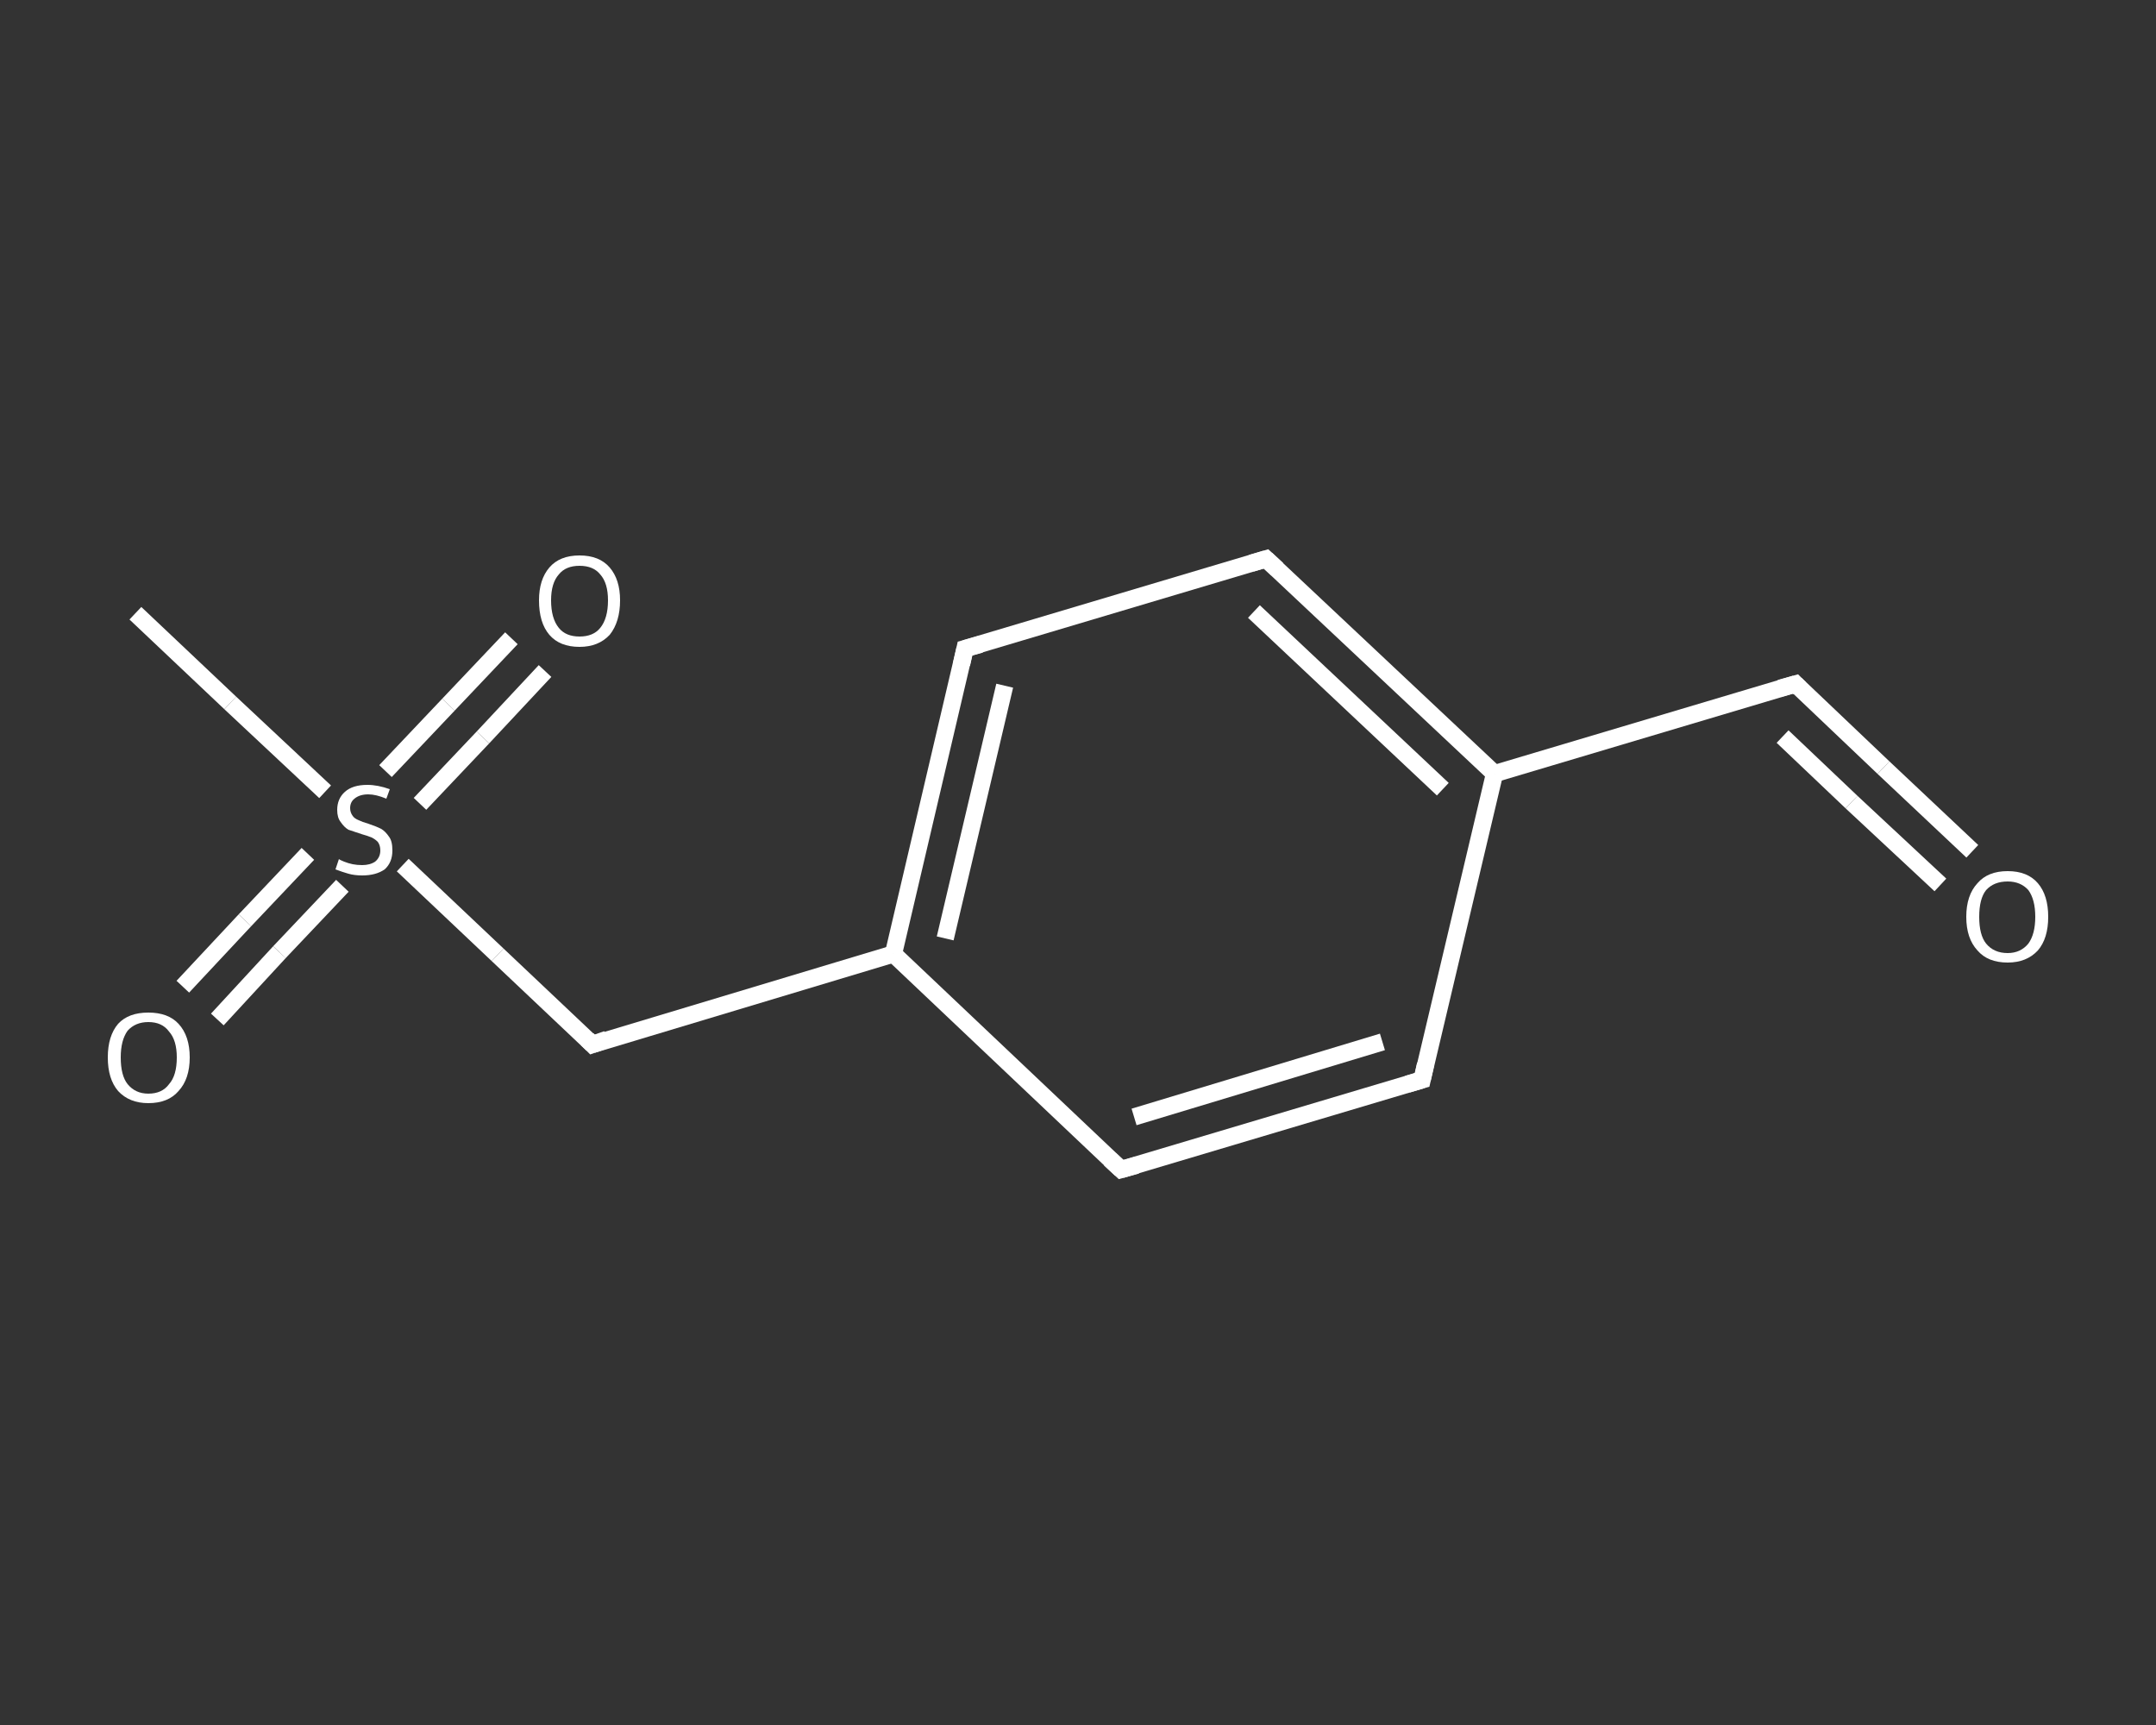<?xml version='1.0' encoding='iso-8859-1'?>
<svg version='1.1' baseProfile='full'
              xmlns='http://www.w3.org/2000/svg'
                      xmlns:rdkit='http://www.rdkit.org/xml'
                      xmlns:xlink='http://www.w3.org/1999/xlink'
                  xml:space='preserve'
width='250px' height='200px' viewBox='0 0 250 200'>
<rect x="0" y="0" width="250" height="200" fill="#333333" stroke="none"/>
<!-- END OF HEADER -->
<rect style='opacity:1.0;fill:transparent;stroke:none' width='250.0' height='200.0' x='0.0' y='0.0'> </rect>
<path class='bond-0 atom-0 atom-1' d='M 15.7,71.1 L 26.7,81.5' style='fill:none;fill-rule:evenodd;stroke:#FFFFFF;stroke-width:2.0px;stroke-linecap:butt;stroke-linejoin:miter;stroke-opacity:1' />
<path class='bond-0 atom-0 atom-1' d='M 26.7,81.5 L 37.7,91.8' style='fill:none;fill-rule:evenodd;stroke:#FFFFFF;stroke-width:2.0px;stroke-linecap:butt;stroke-linejoin:miter;stroke-opacity:1' />
<path class='bond-1 atom-1 atom-2' d='M 48.7,93.2 L 56.0,85.5' style='fill:none;fill-rule:evenodd;stroke:#FFFFFF;stroke-width:2.0px;stroke-linecap:butt;stroke-linejoin:miter;stroke-opacity:1' />
<path class='bond-1 atom-1 atom-2' d='M 56.0,85.5 L 63.2,77.8' style='fill:none;fill-rule:evenodd;stroke:#FFFFFF;stroke-width:2.0px;stroke-linecap:butt;stroke-linejoin:miter;stroke-opacity:1' />
<path class='bond-1 atom-1 atom-2' d='M 44.7,89.4 L 52.0,81.7' style='fill:none;fill-rule:evenodd;stroke:#FFFFFF;stroke-width:2.0px;stroke-linecap:butt;stroke-linejoin:miter;stroke-opacity:1' />
<path class='bond-1 atom-1 atom-2' d='M 52.0,81.7 L 59.3,74.0' style='fill:none;fill-rule:evenodd;stroke:#FFFFFF;stroke-width:2.0px;stroke-linecap:butt;stroke-linejoin:miter;stroke-opacity:1' />
<path class='bond-2 atom-1 atom-3' d='M 35.7,99.0 L 28.4,106.7' style='fill:none;fill-rule:evenodd;stroke:#FFFFFF;stroke-width:2.0px;stroke-linecap:butt;stroke-linejoin:miter;stroke-opacity:1' />
<path class='bond-2 atom-1 atom-3' d='M 28.4,106.7 L 21.2,114.4' style='fill:none;fill-rule:evenodd;stroke:#FFFFFF;stroke-width:2.0px;stroke-linecap:butt;stroke-linejoin:miter;stroke-opacity:1' />
<path class='bond-2 atom-1 atom-3' d='M 39.7,102.7 L 32.4,110.4' style='fill:none;fill-rule:evenodd;stroke:#FFFFFF;stroke-width:2.0px;stroke-linecap:butt;stroke-linejoin:miter;stroke-opacity:1' />
<path class='bond-2 atom-1 atom-3' d='M 32.4,110.4 L 25.2,118.2' style='fill:none;fill-rule:evenodd;stroke:#FFFFFF;stroke-width:2.0px;stroke-linecap:butt;stroke-linejoin:miter;stroke-opacity:1' />
<path class='bond-3 atom-1 atom-4' d='M 46.7,100.3 L 57.7,110.7' style='fill:none;fill-rule:evenodd;stroke:#FFFFFF;stroke-width:2.0px;stroke-linecap:butt;stroke-linejoin:miter;stroke-opacity:1' />
<path class='bond-3 atom-1 atom-4' d='M 57.7,110.7 L 68.7,121.1' style='fill:none;fill-rule:evenodd;stroke:#FFFFFF;stroke-width:2.0px;stroke-linecap:butt;stroke-linejoin:miter;stroke-opacity:1' />
<path class='bond-4 atom-4 atom-5' d='M 68.7,121.1 L 103.6,110.6' style='fill:none;fill-rule:evenodd;stroke:#FFFFFF;stroke-width:2.0px;stroke-linecap:butt;stroke-linejoin:miter;stroke-opacity:1' />
<path class='bond-5 atom-5 atom-6' d='M 103.6,110.6 L 111.9,75.2' style='fill:none;fill-rule:evenodd;stroke:#FFFFFF;stroke-width:2.0px;stroke-linecap:butt;stroke-linejoin:miter;stroke-opacity:1' />
<path class='bond-5 atom-5 atom-6' d='M 109.6,108.8 L 116.5,79.5' style='fill:none;fill-rule:evenodd;stroke:#FFFFFF;stroke-width:2.0px;stroke-linecap:butt;stroke-linejoin:miter;stroke-opacity:1' />
<path class='bond-6 atom-6 atom-7' d='M 111.9,75.2 L 146.8,64.8' style='fill:none;fill-rule:evenodd;stroke:#FFFFFF;stroke-width:2.0px;stroke-linecap:butt;stroke-linejoin:miter;stroke-opacity:1' />
<path class='bond-7 atom-7 atom-8' d='M 146.8,64.8 L 173.3,89.7' style='fill:none;fill-rule:evenodd;stroke:#FFFFFF;stroke-width:2.0px;stroke-linecap:butt;stroke-linejoin:miter;stroke-opacity:1' />
<path class='bond-7 atom-7 atom-8' d='M 145.4,70.9 L 167.3,91.5' style='fill:none;fill-rule:evenodd;stroke:#FFFFFF;stroke-width:2.0px;stroke-linecap:butt;stroke-linejoin:miter;stroke-opacity:1' />
<path class='bond-8 atom-8 atom-9' d='M 173.3,89.7 L 208.2,79.3' style='fill:none;fill-rule:evenodd;stroke:#FFFFFF;stroke-width:2.0px;stroke-linecap:butt;stroke-linejoin:miter;stroke-opacity:1' />
<path class='bond-9 atom-9 atom-10' d='M 208.2,79.3 L 218.4,89.0' style='fill:none;fill-rule:evenodd;stroke:#FFFFFF;stroke-width:2.0px;stroke-linecap:butt;stroke-linejoin:miter;stroke-opacity:1' />
<path class='bond-9 atom-9 atom-10' d='M 218.4,89.0 L 228.7,98.7' style='fill:none;fill-rule:evenodd;stroke:#FFFFFF;stroke-width:2.0px;stroke-linecap:butt;stroke-linejoin:miter;stroke-opacity:1' />
<path class='bond-9 atom-9 atom-10' d='M 206.7,85.4 L 214.7,93.0' style='fill:none;fill-rule:evenodd;stroke:#FFFFFF;stroke-width:2.0px;stroke-linecap:butt;stroke-linejoin:miter;stroke-opacity:1' />
<path class='bond-9 atom-9 atom-10' d='M 214.7,93.0 L 225.0,102.6' style='fill:none;fill-rule:evenodd;stroke:#FFFFFF;stroke-width:2.0px;stroke-linecap:butt;stroke-linejoin:miter;stroke-opacity:1' />
<path class='bond-10 atom-8 atom-11' d='M 173.3,89.7 L 164.9,125.2' style='fill:none;fill-rule:evenodd;stroke:#FFFFFF;stroke-width:2.0px;stroke-linecap:butt;stroke-linejoin:miter;stroke-opacity:1' />
<path class='bond-11 atom-11 atom-12' d='M 164.9,125.2 L 130.0,135.6' style='fill:none;fill-rule:evenodd;stroke:#FFFFFF;stroke-width:2.0px;stroke-linecap:butt;stroke-linejoin:miter;stroke-opacity:1' />
<path class='bond-11 atom-11 atom-12' d='M 160.3,120.8 L 131.5,129.5' style='fill:none;fill-rule:evenodd;stroke:#FFFFFF;stroke-width:2.0px;stroke-linecap:butt;stroke-linejoin:miter;stroke-opacity:1' />
<path class='bond-12 atom-12 atom-5' d='M 130.0,135.6 L 103.6,110.6' style='fill:none;fill-rule:evenodd;stroke:#FFFFFF;stroke-width:2.0px;stroke-linecap:butt;stroke-linejoin:miter;stroke-opacity:1' />
<path d='M 68.1,120.5 L 68.7,121.1 L 70.4,120.5' style='fill:none;stroke:#FFFFFF;stroke-width:2.0px;stroke-linecap:butt;stroke-linejoin:miter;stroke-opacity:1;' />
<path d='M 111.5,77.0 L 111.9,75.2 L 113.7,74.7' style='fill:none;stroke:#FFFFFF;stroke-width:2.0px;stroke-linecap:butt;stroke-linejoin:miter;stroke-opacity:1;' />
<path d='M 145.1,65.3 L 146.8,64.8 L 148.1,66.0' style='fill:none;stroke:#FFFFFF;stroke-width:2.0px;stroke-linecap:butt;stroke-linejoin:miter;stroke-opacity:1;' />
<path d='M 206.4,79.8 L 208.2,79.3 L 208.7,79.8' style='fill:none;stroke:#FFFFFF;stroke-width:2.0px;stroke-linecap:butt;stroke-linejoin:miter;stroke-opacity:1;' />
<path d='M 165.3,123.4 L 164.9,125.2 L 163.2,125.7' style='fill:none;stroke:#FFFFFF;stroke-width:2.0px;stroke-linecap:butt;stroke-linejoin:miter;stroke-opacity:1;' />
<path d='M 131.8,135.1 L 130.0,135.6 L 128.7,134.4' style='fill:none;stroke:#FFFFFF;stroke-width:2.0px;stroke-linecap:butt;stroke-linejoin:miter;stroke-opacity:1;' />
<path class='atom-1' d='M 39.3 99.6
Q 39.4 99.7, 39.9 99.9
Q 40.4 100.1, 40.9 100.2
Q 41.4 100.3, 42.0 100.3
Q 42.9 100.3, 43.5 99.9
Q 44.1 99.4, 44.1 98.6
Q 44.1 98.0, 43.8 97.6
Q 43.5 97.3, 43.1 97.1
Q 42.6 96.9, 41.9 96.7
Q 41.0 96.4, 40.4 96.2
Q 39.9 95.9, 39.5 95.3
Q 39.1 94.8, 39.1 93.9
Q 39.1 92.6, 40.0 91.8
Q 40.9 91.0, 42.6 91.0
Q 43.8 91.0, 45.2 91.5
L 44.8 92.6
Q 43.6 92.1, 42.7 92.1
Q 41.7 92.1, 41.1 92.6
Q 40.6 93.0, 40.6 93.7
Q 40.6 94.2, 40.9 94.6
Q 41.1 94.9, 41.6 95.1
Q 42.0 95.3, 42.7 95.5
Q 43.6 95.8, 44.2 96.1
Q 44.7 96.4, 45.1 97.0
Q 45.5 97.5, 45.5 98.6
Q 45.5 100.0, 44.6 100.8
Q 43.6 101.5, 42.0 101.5
Q 41.1 101.5, 40.4 101.3
Q 39.7 101.1, 38.9 100.8
L 39.3 99.6
' fill='#FFFFFF'/>
<path class='atom-2' d='M 62.5 69.6
Q 62.5 67.2, 63.7 65.8
Q 64.9 64.4, 67.2 64.4
Q 69.5 64.4, 70.7 65.8
Q 71.9 67.2, 71.9 69.6
Q 71.9 72.1, 70.7 73.6
Q 69.4 75.0, 67.2 75.0
Q 64.9 75.0, 63.7 73.6
Q 62.5 72.2, 62.5 69.6
M 67.2 73.8
Q 68.8 73.8, 69.6 72.8
Q 70.5 71.7, 70.5 69.6
Q 70.5 67.6, 69.6 66.6
Q 68.8 65.6, 67.2 65.6
Q 65.6 65.6, 64.8 66.6
Q 63.9 67.6, 63.9 69.6
Q 63.9 71.7, 64.8 72.8
Q 65.6 73.8, 67.2 73.8
' fill='#FFFFFF'/>
<path class='atom-3' d='M 12.5 122.6
Q 12.5 120.1, 13.7 118.7
Q 14.9 117.4, 17.2 117.4
Q 19.5 117.4, 20.7 118.7
Q 22.0 120.1, 22.0 122.6
Q 22.0 125.1, 20.7 126.5
Q 19.5 127.9, 17.2 127.9
Q 15.0 127.9, 13.7 126.5
Q 12.5 125.1, 12.5 122.6
M 17.2 126.8
Q 18.8 126.8, 19.6 125.7
Q 20.5 124.7, 20.5 122.6
Q 20.5 120.6, 19.6 119.6
Q 18.8 118.5, 17.2 118.5
Q 15.7 118.5, 14.8 119.5
Q 14.0 120.6, 14.0 122.6
Q 14.0 124.7, 14.8 125.7
Q 15.7 126.8, 17.2 126.8
' fill='#FFFFFF'/>
<path class='atom-10' d='M 228.0 106.3
Q 228.0 103.8, 229.3 102.4
Q 230.5 101.0, 232.8 101.0
Q 235.1 101.0, 236.3 102.4
Q 237.5 103.8, 237.5 106.3
Q 237.5 108.8, 236.3 110.2
Q 235.0 111.6, 232.8 111.6
Q 230.5 111.6, 229.3 110.2
Q 228.0 108.8, 228.0 106.3
M 232.8 110.5
Q 234.3 110.5, 235.2 109.4
Q 236.0 108.3, 236.0 106.3
Q 236.0 104.3, 235.2 103.2
Q 234.3 102.2, 232.8 102.2
Q 231.2 102.2, 230.3 103.2
Q 229.5 104.2, 229.5 106.3
Q 229.5 108.4, 230.3 109.4
Q 231.2 110.5, 232.8 110.5
' fill='#FFFFFF'/>
</svg>
